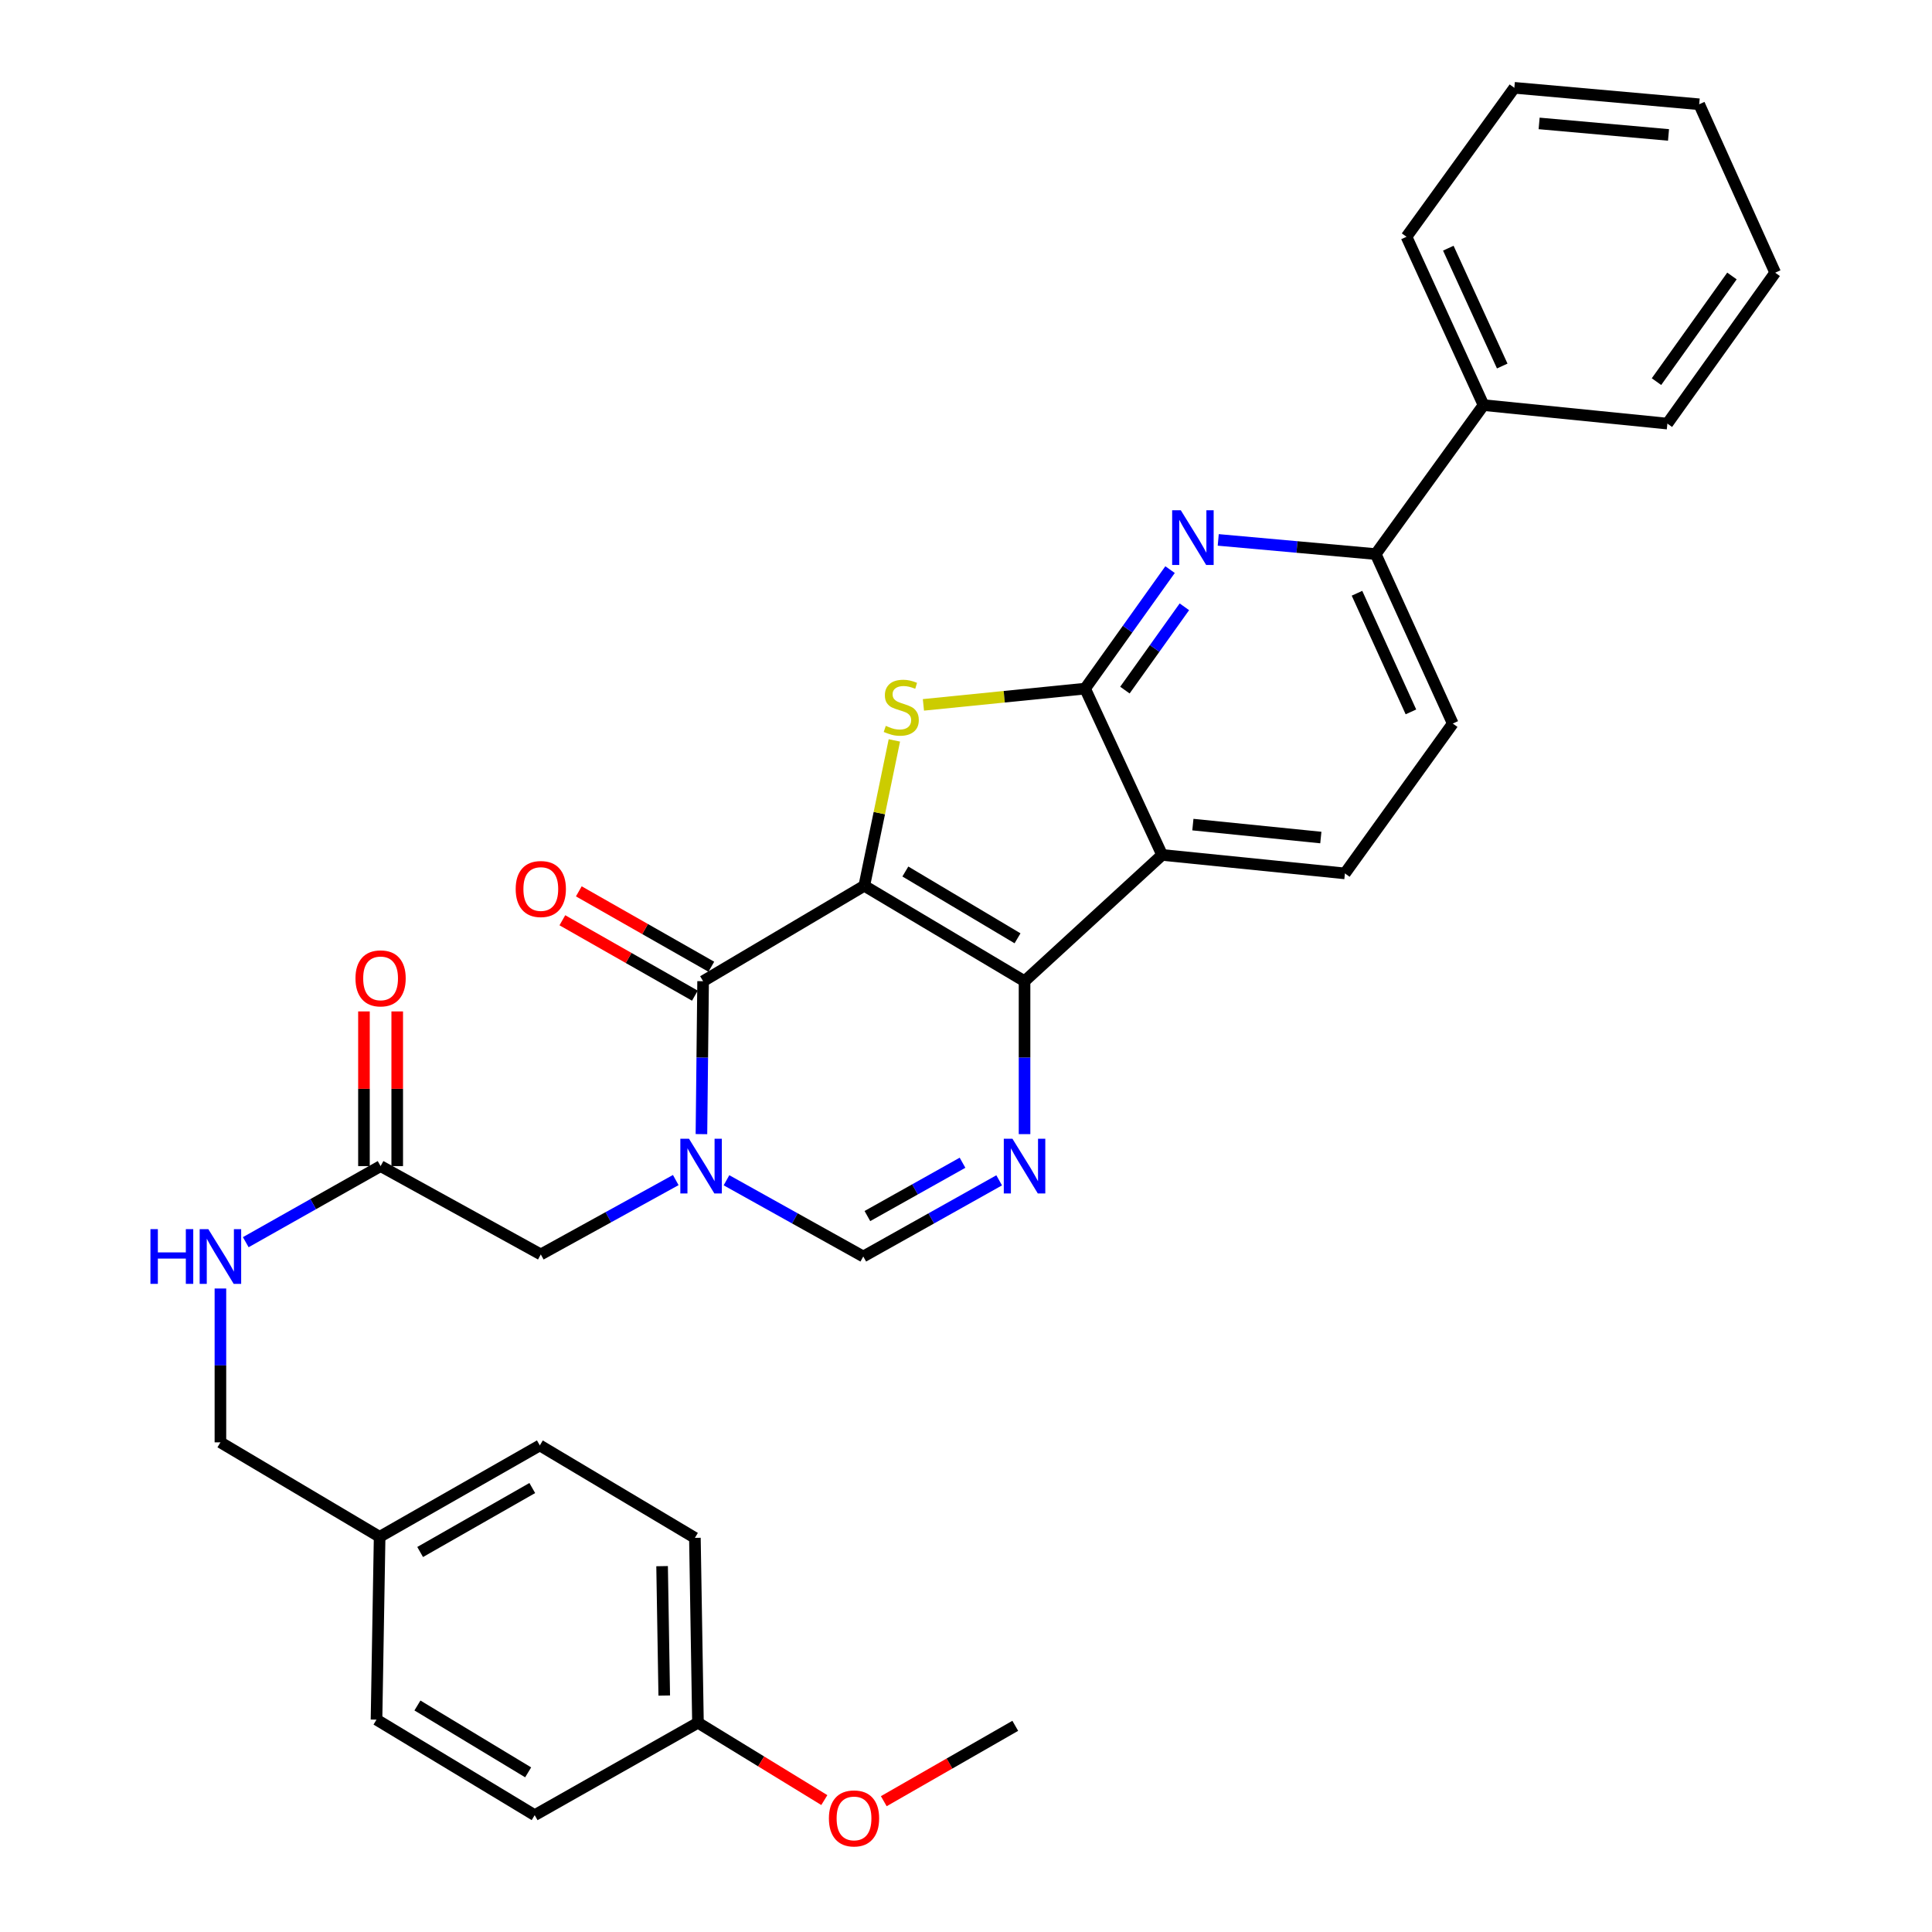 <?xml version='1.0' encoding='iso-8859-1'?>
<svg version='1.1' baseProfile='full'
              xmlns='http://www.w3.org/2000/svg'
                      xmlns:rdkit='http://www.rdkit.org/xml'
                      xmlns:xlink='http://www.w3.org/1999/xlink'
                  xml:space='preserve'
width='1000px' height='1000px' viewBox='0 0 1000 1000'>
<!-- END OF HEADER -->
<rect style='opacity:1.0;fill:#FFFFFF;stroke:none' width='1000' height='1000' x='0' y='0'> </rect>
<path class='bond-0' d='M 447.357,458.473 L 530.302,507.87' style='fill:none;fill-rule:evenodd;stroke:#000000;stroke-width:6px;stroke-linecap:butt;stroke-linejoin:miter;stroke-opacity:1' />
<path class='bond-0' d='M 468.609,451.089 L 526.67,485.667' style='fill:none;fill-rule:evenodd;stroke:#000000;stroke-width:6px;stroke-linecap:butt;stroke-linejoin:miter;stroke-opacity:1' />
<path class='bond-1' d='M 447.357,458.473 L 455.14,420.853' style='fill:none;fill-rule:evenodd;stroke:#000000;stroke-width:6px;stroke-linecap:butt;stroke-linejoin:miter;stroke-opacity:1' />
<path class='bond-1' d='M 455.14,420.853 L 462.922,383.233' style='fill:none;fill-rule:evenodd;stroke:#CCCC00;stroke-width:6px;stroke-linecap:butt;stroke-linejoin:miter;stroke-opacity:1' />
<path class='bond-2' d='M 447.357,458.473 L 363.925,507.87' style='fill:none;fill-rule:evenodd;stroke:#000000;stroke-width:6px;stroke-linecap:butt;stroke-linejoin:miter;stroke-opacity:1' />
<path class='bond-5' d='M 530.302,507.87 L 601.509,442.508' style='fill:none;fill-rule:evenodd;stroke:#000000;stroke-width:6px;stroke-linecap:butt;stroke-linejoin:miter;stroke-opacity:1' />
<path class='bond-6' d='M 530.302,507.87 L 530.302,547.447' style='fill:none;fill-rule:evenodd;stroke:#000000;stroke-width:6px;stroke-linecap:butt;stroke-linejoin:miter;stroke-opacity:1' />
<path class='bond-6' d='M 530.302,547.447 L 530.302,587.023' style='fill:none;fill-rule:evenodd;stroke:#0000FF;stroke-width:6px;stroke-linecap:butt;stroke-linejoin:miter;stroke-opacity:1' />
<path class='bond-3' d='M 477.96,364.839 L 519.799,360.632' style='fill:none;fill-rule:evenodd;stroke:#CCCC00;stroke-width:6px;stroke-linecap:butt;stroke-linejoin:miter;stroke-opacity:1' />
<path class='bond-3' d='M 519.799,360.632 L 561.639,356.426' style='fill:none;fill-rule:evenodd;stroke:#000000;stroke-width:6px;stroke-linecap:butt;stroke-linejoin:miter;stroke-opacity:1' />
<path class='bond-4' d='M 363.925,507.87 L 363.494,547.447' style='fill:none;fill-rule:evenodd;stroke:#000000;stroke-width:6px;stroke-linecap:butt;stroke-linejoin:miter;stroke-opacity:1' />
<path class='bond-4' d='M 363.494,547.447 L 363.063,587.023' style='fill:none;fill-rule:evenodd;stroke:#0000FF;stroke-width:6px;stroke-linecap:butt;stroke-linejoin:miter;stroke-opacity:1' />
<path class='bond-13' d='M 368.183,500.388 L 333.888,480.874' style='fill:none;fill-rule:evenodd;stroke:#000000;stroke-width:6px;stroke-linecap:butt;stroke-linejoin:miter;stroke-opacity:1' />
<path class='bond-13' d='M 333.888,480.874 L 299.593,461.36' style='fill:none;fill-rule:evenodd;stroke:#FF0000;stroke-width:6px;stroke-linecap:butt;stroke-linejoin:miter;stroke-opacity:1' />
<path class='bond-13' d='M 359.668,515.353 L 325.373,495.839' style='fill:none;fill-rule:evenodd;stroke:#000000;stroke-width:6px;stroke-linecap:butt;stroke-linejoin:miter;stroke-opacity:1' />
<path class='bond-13' d='M 325.373,495.839 L 291.078,476.325' style='fill:none;fill-rule:evenodd;stroke:#FF0000;stroke-width:6px;stroke-linecap:butt;stroke-linejoin:miter;stroke-opacity:1' />
<path class='bond-7' d='M 561.639,356.426 L 583.629,325.631' style='fill:none;fill-rule:evenodd;stroke:#000000;stroke-width:6px;stroke-linecap:butt;stroke-linejoin:miter;stroke-opacity:1' />
<path class='bond-7' d='M 583.629,325.631 L 605.62,294.835' style='fill:none;fill-rule:evenodd;stroke:#0000FF;stroke-width:6px;stroke-linecap:butt;stroke-linejoin:miter;stroke-opacity:1' />
<path class='bond-7' d='M 582.249,357.193 L 597.642,335.637' style='fill:none;fill-rule:evenodd;stroke:#000000;stroke-width:6px;stroke-linecap:butt;stroke-linejoin:miter;stroke-opacity:1' />
<path class='bond-7' d='M 597.642,335.637 L 613.035,314.08' style='fill:none;fill-rule:evenodd;stroke:#0000FF;stroke-width:6px;stroke-linecap:butt;stroke-linejoin:miter;stroke-opacity:1' />
<path class='bond-32' d='M 561.639,356.426 L 601.509,442.508' style='fill:none;fill-rule:evenodd;stroke:#000000;stroke-width:6px;stroke-linecap:butt;stroke-linejoin:miter;stroke-opacity:1' />
<path class='bond-8' d='M 376.025,610.9 L 411.428,630.631' style='fill:none;fill-rule:evenodd;stroke:#0000FF;stroke-width:6px;stroke-linecap:butt;stroke-linejoin:miter;stroke-opacity:1' />
<path class='bond-8' d='M 411.428,630.631 L 446.831,650.361' style='fill:none;fill-rule:evenodd;stroke:#000000;stroke-width:6px;stroke-linecap:butt;stroke-linejoin:miter;stroke-opacity:1' />
<path class='bond-11' d='M 349.775,610.798 L 314.847,630.044' style='fill:none;fill-rule:evenodd;stroke:#0000FF;stroke-width:6px;stroke-linecap:butt;stroke-linejoin:miter;stroke-opacity:1' />
<path class='bond-11' d='M 314.847,630.044 L 279.919,649.29' style='fill:none;fill-rule:evenodd;stroke:#000000;stroke-width:6px;stroke-linecap:butt;stroke-linejoin:miter;stroke-opacity:1' />
<path class='bond-10' d='M 601.509,442.508 L 696.123,452.074' style='fill:none;fill-rule:evenodd;stroke:#000000;stroke-width:6px;stroke-linecap:butt;stroke-linejoin:miter;stroke-opacity:1' />
<path class='bond-10' d='M 617.433,426.812 L 683.663,433.508' style='fill:none;fill-rule:evenodd;stroke:#000000;stroke-width:6px;stroke-linecap:butt;stroke-linejoin:miter;stroke-opacity:1' />
<path class='bond-33' d='M 517.169,610.936 L 482,630.649' style='fill:none;fill-rule:evenodd;stroke:#0000FF;stroke-width:6px;stroke-linecap:butt;stroke-linejoin:miter;stroke-opacity:1' />
<path class='bond-33' d='M 482,630.649 L 446.831,650.361' style='fill:none;fill-rule:evenodd;stroke:#000000;stroke-width:6px;stroke-linecap:butt;stroke-linejoin:miter;stroke-opacity:1' />
<path class='bond-33' d='M 498.2,601.83 L 473.582,615.629' style='fill:none;fill-rule:evenodd;stroke:#0000FF;stroke-width:6px;stroke-linecap:butt;stroke-linejoin:miter;stroke-opacity:1' />
<path class='bond-33' d='M 473.582,615.629 L 448.963,629.428' style='fill:none;fill-rule:evenodd;stroke:#000000;stroke-width:6px;stroke-linecap:butt;stroke-linejoin:miter;stroke-opacity:1' />
<path class='bond-9' d='M 630.56,279.454 L 671.315,283.121' style='fill:none;fill-rule:evenodd;stroke:#0000FF;stroke-width:6px;stroke-linecap:butt;stroke-linejoin:miter;stroke-opacity:1' />
<path class='bond-9' d='M 671.315,283.121 L 712.069,286.788' style='fill:none;fill-rule:evenodd;stroke:#000000;stroke-width:6px;stroke-linecap:butt;stroke-linejoin:miter;stroke-opacity:1' />
<path class='bond-17' d='M 712.069,286.788 L 767.876,209.688' style='fill:none;fill-rule:evenodd;stroke:#000000;stroke-width:6px;stroke-linecap:butt;stroke-linejoin:miter;stroke-opacity:1' />
<path class='bond-34' d='M 712.069,286.788 L 751.949,374.505' style='fill:none;fill-rule:evenodd;stroke:#000000;stroke-width:6px;stroke-linecap:butt;stroke-linejoin:miter;stroke-opacity:1' />
<path class='bond-34' d='M 702.377,307.072 L 730.292,368.474' style='fill:none;fill-rule:evenodd;stroke:#000000;stroke-width:6px;stroke-linecap:butt;stroke-linejoin:miter;stroke-opacity:1' />
<path class='bond-15' d='M 696.123,452.074 L 751.949,374.505' style='fill:none;fill-rule:evenodd;stroke:#000000;stroke-width:6px;stroke-linecap:butt;stroke-linejoin:miter;stroke-opacity:1' />
<path class='bond-12' d='M 279.919,649.29 L 196.994,603.575' style='fill:none;fill-rule:evenodd;stroke:#000000;stroke-width:6px;stroke-linecap:butt;stroke-linejoin:miter;stroke-opacity:1' />
<path class='bond-14' d='M 196.994,603.575 L 162.101,623.266' style='fill:none;fill-rule:evenodd;stroke:#000000;stroke-width:6px;stroke-linecap:butt;stroke-linejoin:miter;stroke-opacity:1' />
<path class='bond-14' d='M 162.101,623.266 L 127.208,642.957' style='fill:none;fill-rule:evenodd;stroke:#0000FF;stroke-width:6px;stroke-linecap:butt;stroke-linejoin:miter;stroke-opacity:1' />
<path class='bond-16' d='M 205.603,603.575 L 205.603,563.544' style='fill:none;fill-rule:evenodd;stroke:#000000;stroke-width:6px;stroke-linecap:butt;stroke-linejoin:miter;stroke-opacity:1' />
<path class='bond-16' d='M 205.603,563.544 L 205.603,523.512' style='fill:none;fill-rule:evenodd;stroke:#FF0000;stroke-width:6px;stroke-linecap:butt;stroke-linejoin:miter;stroke-opacity:1' />
<path class='bond-16' d='M 188.385,603.575 L 188.385,563.544' style='fill:none;fill-rule:evenodd;stroke:#000000;stroke-width:6px;stroke-linecap:butt;stroke-linejoin:miter;stroke-opacity:1' />
<path class='bond-16' d='M 188.385,563.544 L 188.385,523.512' style='fill:none;fill-rule:evenodd;stroke:#FF0000;stroke-width:6px;stroke-linecap:butt;stroke-linejoin:miter;stroke-opacity:1' />
<path class='bond-18' d='M 114.088,666.926 L 114.088,706.74' style='fill:none;fill-rule:evenodd;stroke:#0000FF;stroke-width:6px;stroke-linecap:butt;stroke-linejoin:miter;stroke-opacity:1' />
<path class='bond-18' d='M 114.088,706.74 L 114.088,746.554' style='fill:none;fill-rule:evenodd;stroke:#000000;stroke-width:6px;stroke-linecap:butt;stroke-linejoin:miter;stroke-opacity:1' />
<path class='bond-26' d='M 767.876,209.688 L 728.006,122.554' style='fill:none;fill-rule:evenodd;stroke:#000000;stroke-width:6px;stroke-linecap:butt;stroke-linejoin:miter;stroke-opacity:1' />
<path class='bond-26' d='M 777.552,189.454 L 749.643,128.46' style='fill:none;fill-rule:evenodd;stroke:#000000;stroke-width:6px;stroke-linecap:butt;stroke-linejoin:miter;stroke-opacity:1' />
<path class='bond-27' d='M 767.876,209.688 L 863.035,219.254' style='fill:none;fill-rule:evenodd;stroke:#000000;stroke-width:6px;stroke-linecap:butt;stroke-linejoin:miter;stroke-opacity:1' />
<path class='bond-19' d='M 114.088,746.554 L 196.497,795.454' style='fill:none;fill-rule:evenodd;stroke:#000000;stroke-width:6px;stroke-linecap:butt;stroke-linejoin:miter;stroke-opacity:1' />
<path class='bond-21' d='M 196.497,795.454 L 194.88,890.078' style='fill:none;fill-rule:evenodd;stroke:#000000;stroke-width:6px;stroke-linecap:butt;stroke-linejoin:miter;stroke-opacity:1' />
<path class='bond-22' d='M 196.497,795.454 L 279.412,748.152' style='fill:none;fill-rule:evenodd;stroke:#000000;stroke-width:6px;stroke-linecap:butt;stroke-linejoin:miter;stroke-opacity:1' />
<path class='bond-22' d='M 217.466,803.314 L 275.507,770.203' style='fill:none;fill-rule:evenodd;stroke:#000000;stroke-width:6px;stroke-linecap:butt;stroke-linejoin:miter;stroke-opacity:1' />
<path class='bond-20' d='M 361.266,891.685 L 359.678,795.999' style='fill:none;fill-rule:evenodd;stroke:#000000;stroke-width:6px;stroke-linecap:butt;stroke-linejoin:miter;stroke-opacity:1' />
<path class='bond-20' d='M 343.812,877.618 L 342.7,810.638' style='fill:none;fill-rule:evenodd;stroke:#000000;stroke-width:6px;stroke-linecap:butt;stroke-linejoin:miter;stroke-opacity:1' />
<path class='bond-25' d='M 361.266,891.685 L 393.969,911.704' style='fill:none;fill-rule:evenodd;stroke:#000000;stroke-width:6px;stroke-linecap:butt;stroke-linejoin:miter;stroke-opacity:1' />
<path class='bond-25' d='M 393.969,911.704 L 426.671,931.723' style='fill:none;fill-rule:evenodd;stroke:#FF0000;stroke-width:6px;stroke-linecap:butt;stroke-linejoin:miter;stroke-opacity:1' />
<path class='bond-36' d='M 361.266,891.685 L 276.753,939.523' style='fill:none;fill-rule:evenodd;stroke:#000000;stroke-width:6px;stroke-linecap:butt;stroke-linejoin:miter;stroke-opacity:1' />
<path class='bond-24' d='M 194.88,890.078 L 276.753,939.523' style='fill:none;fill-rule:evenodd;stroke:#000000;stroke-width:6px;stroke-linecap:butt;stroke-linejoin:miter;stroke-opacity:1' />
<path class='bond-24' d='M 216.062,882.756 L 273.373,917.367' style='fill:none;fill-rule:evenodd;stroke:#000000;stroke-width:6px;stroke-linecap:butt;stroke-linejoin:miter;stroke-opacity:1' />
<path class='bond-23' d='M 279.412,748.152 L 359.678,795.999' style='fill:none;fill-rule:evenodd;stroke:#000000;stroke-width:6px;stroke-linecap:butt;stroke-linejoin:miter;stroke-opacity:1' />
<path class='bond-28' d='M 457.444,932.298 L 491.472,912.79' style='fill:none;fill-rule:evenodd;stroke:#FF0000;stroke-width:6px;stroke-linecap:butt;stroke-linejoin:miter;stroke-opacity:1' />
<path class='bond-28' d='M 491.472,912.79 L 525.5,893.282' style='fill:none;fill-rule:evenodd;stroke:#000000;stroke-width:6px;stroke-linecap:butt;stroke-linejoin:miter;stroke-opacity:1' />
<path class='bond-29' d='M 728.006,122.554 L 783.822,45.455' style='fill:none;fill-rule:evenodd;stroke:#000000;stroke-width:6px;stroke-linecap:butt;stroke-linejoin:miter;stroke-opacity:1' />
<path class='bond-30' d='M 863.035,219.254 L 918.832,141.14' style='fill:none;fill-rule:evenodd;stroke:#000000;stroke-width:6px;stroke-linecap:butt;stroke-linejoin:miter;stroke-opacity:1' />
<path class='bond-30' d='M 857.394,197.529 L 896.452,142.849' style='fill:none;fill-rule:evenodd;stroke:#000000;stroke-width:6px;stroke-linecap:butt;stroke-linejoin:miter;stroke-opacity:1' />
<path class='bond-35' d='M 783.822,45.455 L 879.498,53.968' style='fill:none;fill-rule:evenodd;stroke:#000000;stroke-width:6px;stroke-linecap:butt;stroke-linejoin:miter;stroke-opacity:1' />
<path class='bond-35' d='M 796.647,63.882 L 863.62,69.841' style='fill:none;fill-rule:evenodd;stroke:#000000;stroke-width:6px;stroke-linecap:butt;stroke-linejoin:miter;stroke-opacity:1' />
<path class='bond-31' d='M 918.832,141.14 L 879.498,53.968' style='fill:none;fill-rule:evenodd;stroke:#000000;stroke-width:6px;stroke-linecap:butt;stroke-linejoin:miter;stroke-opacity:1' />
<path  class='atom-2' d='M 458.489 375.712
Q 458.809 375.832, 460.129 376.392
Q 461.449 376.952, 462.889 377.312
Q 464.369 377.632, 465.809 377.632
Q 468.489 377.632, 470.049 376.352
Q 471.609 375.032, 471.609 372.752
Q 471.609 371.192, 470.809 370.232
Q 470.049 369.272, 468.849 368.752
Q 467.649 368.232, 465.649 367.632
Q 463.129 366.872, 461.609 366.152
Q 460.129 365.432, 459.049 363.912
Q 458.009 362.392, 458.009 359.832
Q 458.009 356.272, 460.409 354.072
Q 462.849 351.872, 467.649 351.872
Q 470.929 351.872, 474.649 353.432
L 473.729 356.512
Q 470.329 355.112, 467.769 355.112
Q 465.009 355.112, 463.489 356.272
Q 461.969 357.392, 462.009 359.352
Q 462.009 360.872, 462.769 361.792
Q 463.569 362.712, 464.689 363.232
Q 465.849 363.752, 467.769 364.352
Q 470.329 365.152, 471.849 365.952
Q 473.369 366.752, 474.449 368.392
Q 475.569 369.992, 475.569 372.752
Q 475.569 376.672, 472.929 378.792
Q 470.329 380.872, 465.969 380.872
Q 463.449 380.872, 461.529 380.312
Q 459.649 379.792, 457.409 378.872
L 458.489 375.712
' fill='#CCCC00'/>
<path  class='atom-5' d='M 356.623 589.415
L 365.903 604.415
Q 366.823 605.895, 368.303 608.575
Q 369.783 611.255, 369.863 611.415
L 369.863 589.415
L 373.623 589.415
L 373.623 617.735
L 369.743 617.735
L 359.783 601.335
Q 358.623 599.415, 357.383 597.215
Q 356.183 595.015, 355.823 594.335
L 355.823 617.735
L 352.143 617.735
L 352.143 589.415
L 356.623 589.415
' fill='#0000FF'/>
<path  class='atom-7' d='M 524.042 589.415
L 533.322 604.415
Q 534.242 605.895, 535.722 608.575
Q 537.202 611.255, 537.282 611.415
L 537.282 589.415
L 541.042 589.415
L 541.042 617.735
L 537.162 617.735
L 527.202 601.335
Q 526.042 599.415, 524.802 597.215
Q 523.602 595.015, 523.242 594.335
L 523.242 617.735
L 519.562 617.735
L 519.562 589.415
L 524.042 589.415
' fill='#0000FF'/>
<path  class='atom-8' d='M 611.185 264.114
L 620.465 279.114
Q 621.385 280.594, 622.865 283.274
Q 624.345 285.954, 624.425 286.114
L 624.425 264.114
L 628.185 264.114
L 628.185 292.434
L 624.305 292.434
L 614.345 276.034
Q 613.185 274.114, 611.945 271.914
Q 610.745 269.714, 610.385 269.034
L 610.385 292.434
L 606.705 292.434
L 606.705 264.114
L 611.185 264.114
' fill='#0000FF'/>
<path  class='atom-14' d='M 266.919 460.151
Q 266.919 453.351, 270.279 449.551
Q 273.639 445.751, 279.919 445.751
Q 286.199 445.751, 289.559 449.551
Q 292.919 453.351, 292.919 460.151
Q 292.919 467.031, 289.519 470.951
Q 286.119 474.831, 279.919 474.831
Q 273.679 474.831, 270.279 470.951
Q 266.919 467.071, 266.919 460.151
M 279.919 471.631
Q 284.239 471.631, 286.559 468.751
Q 288.919 465.831, 288.919 460.151
Q 288.919 454.591, 286.559 451.791
Q 284.239 448.951, 279.919 448.951
Q 275.599 448.951, 273.239 451.751
Q 270.919 454.551, 270.919 460.151
Q 270.919 465.871, 273.239 468.751
Q 275.599 471.631, 279.919 471.631
' fill='#FF0000'/>
<path  class='atom-15' d='M 77.868 636.201
L 81.708 636.201
L 81.708 648.241
L 96.188 648.241
L 96.188 636.201
L 100.028 636.201
L 100.028 664.521
L 96.188 664.521
L 96.188 651.441
L 81.708 651.441
L 81.708 664.521
L 77.868 664.521
L 77.868 636.201
' fill='#0000FF'/>
<path  class='atom-15' d='M 107.828 636.201
L 117.108 651.201
Q 118.028 652.681, 119.508 655.361
Q 120.988 658.041, 121.068 658.201
L 121.068 636.201
L 124.828 636.201
L 124.828 664.521
L 120.948 664.521
L 110.988 648.121
Q 109.828 646.201, 108.588 644.001
Q 107.388 641.801, 107.028 641.121
L 107.028 664.521
L 103.348 664.521
L 103.348 636.201
L 107.828 636.201
' fill='#0000FF'/>
<path  class='atom-17' d='M 183.994 506.401
Q 183.994 499.601, 187.354 495.801
Q 190.714 492.001, 196.994 492.001
Q 203.274 492.001, 206.634 495.801
Q 209.994 499.601, 209.994 506.401
Q 209.994 513.281, 206.594 517.201
Q 203.194 521.081, 196.994 521.081
Q 190.754 521.081, 187.354 517.201
Q 183.994 513.321, 183.994 506.401
M 196.994 517.881
Q 201.314 517.881, 203.634 515.001
Q 205.994 512.081, 205.994 506.401
Q 205.994 500.841, 203.634 498.041
Q 201.314 495.201, 196.994 495.201
Q 192.674 495.201, 190.314 498.001
Q 187.994 500.801, 187.994 506.401
Q 187.994 512.121, 190.314 515.001
Q 192.674 517.881, 196.994 517.881
' fill='#FF0000'/>
<path  class='atom-26' d='M 429.039 941.21
Q 429.039 934.41, 432.399 930.61
Q 435.759 926.81, 442.039 926.81
Q 448.319 926.81, 451.679 930.61
Q 455.039 934.41, 455.039 941.21
Q 455.039 948.09, 451.639 952.01
Q 448.239 955.89, 442.039 955.89
Q 435.799 955.89, 432.399 952.01
Q 429.039 948.13, 429.039 941.21
M 442.039 952.69
Q 446.359 952.69, 448.679 949.81
Q 451.039 946.89, 451.039 941.21
Q 451.039 935.65, 448.679 932.85
Q 446.359 930.01, 442.039 930.01
Q 437.719 930.01, 435.359 932.81
Q 433.039 935.61, 433.039 941.21
Q 433.039 946.93, 435.359 949.81
Q 437.719 952.69, 442.039 952.69
' fill='#FF0000'/>
</svg>

